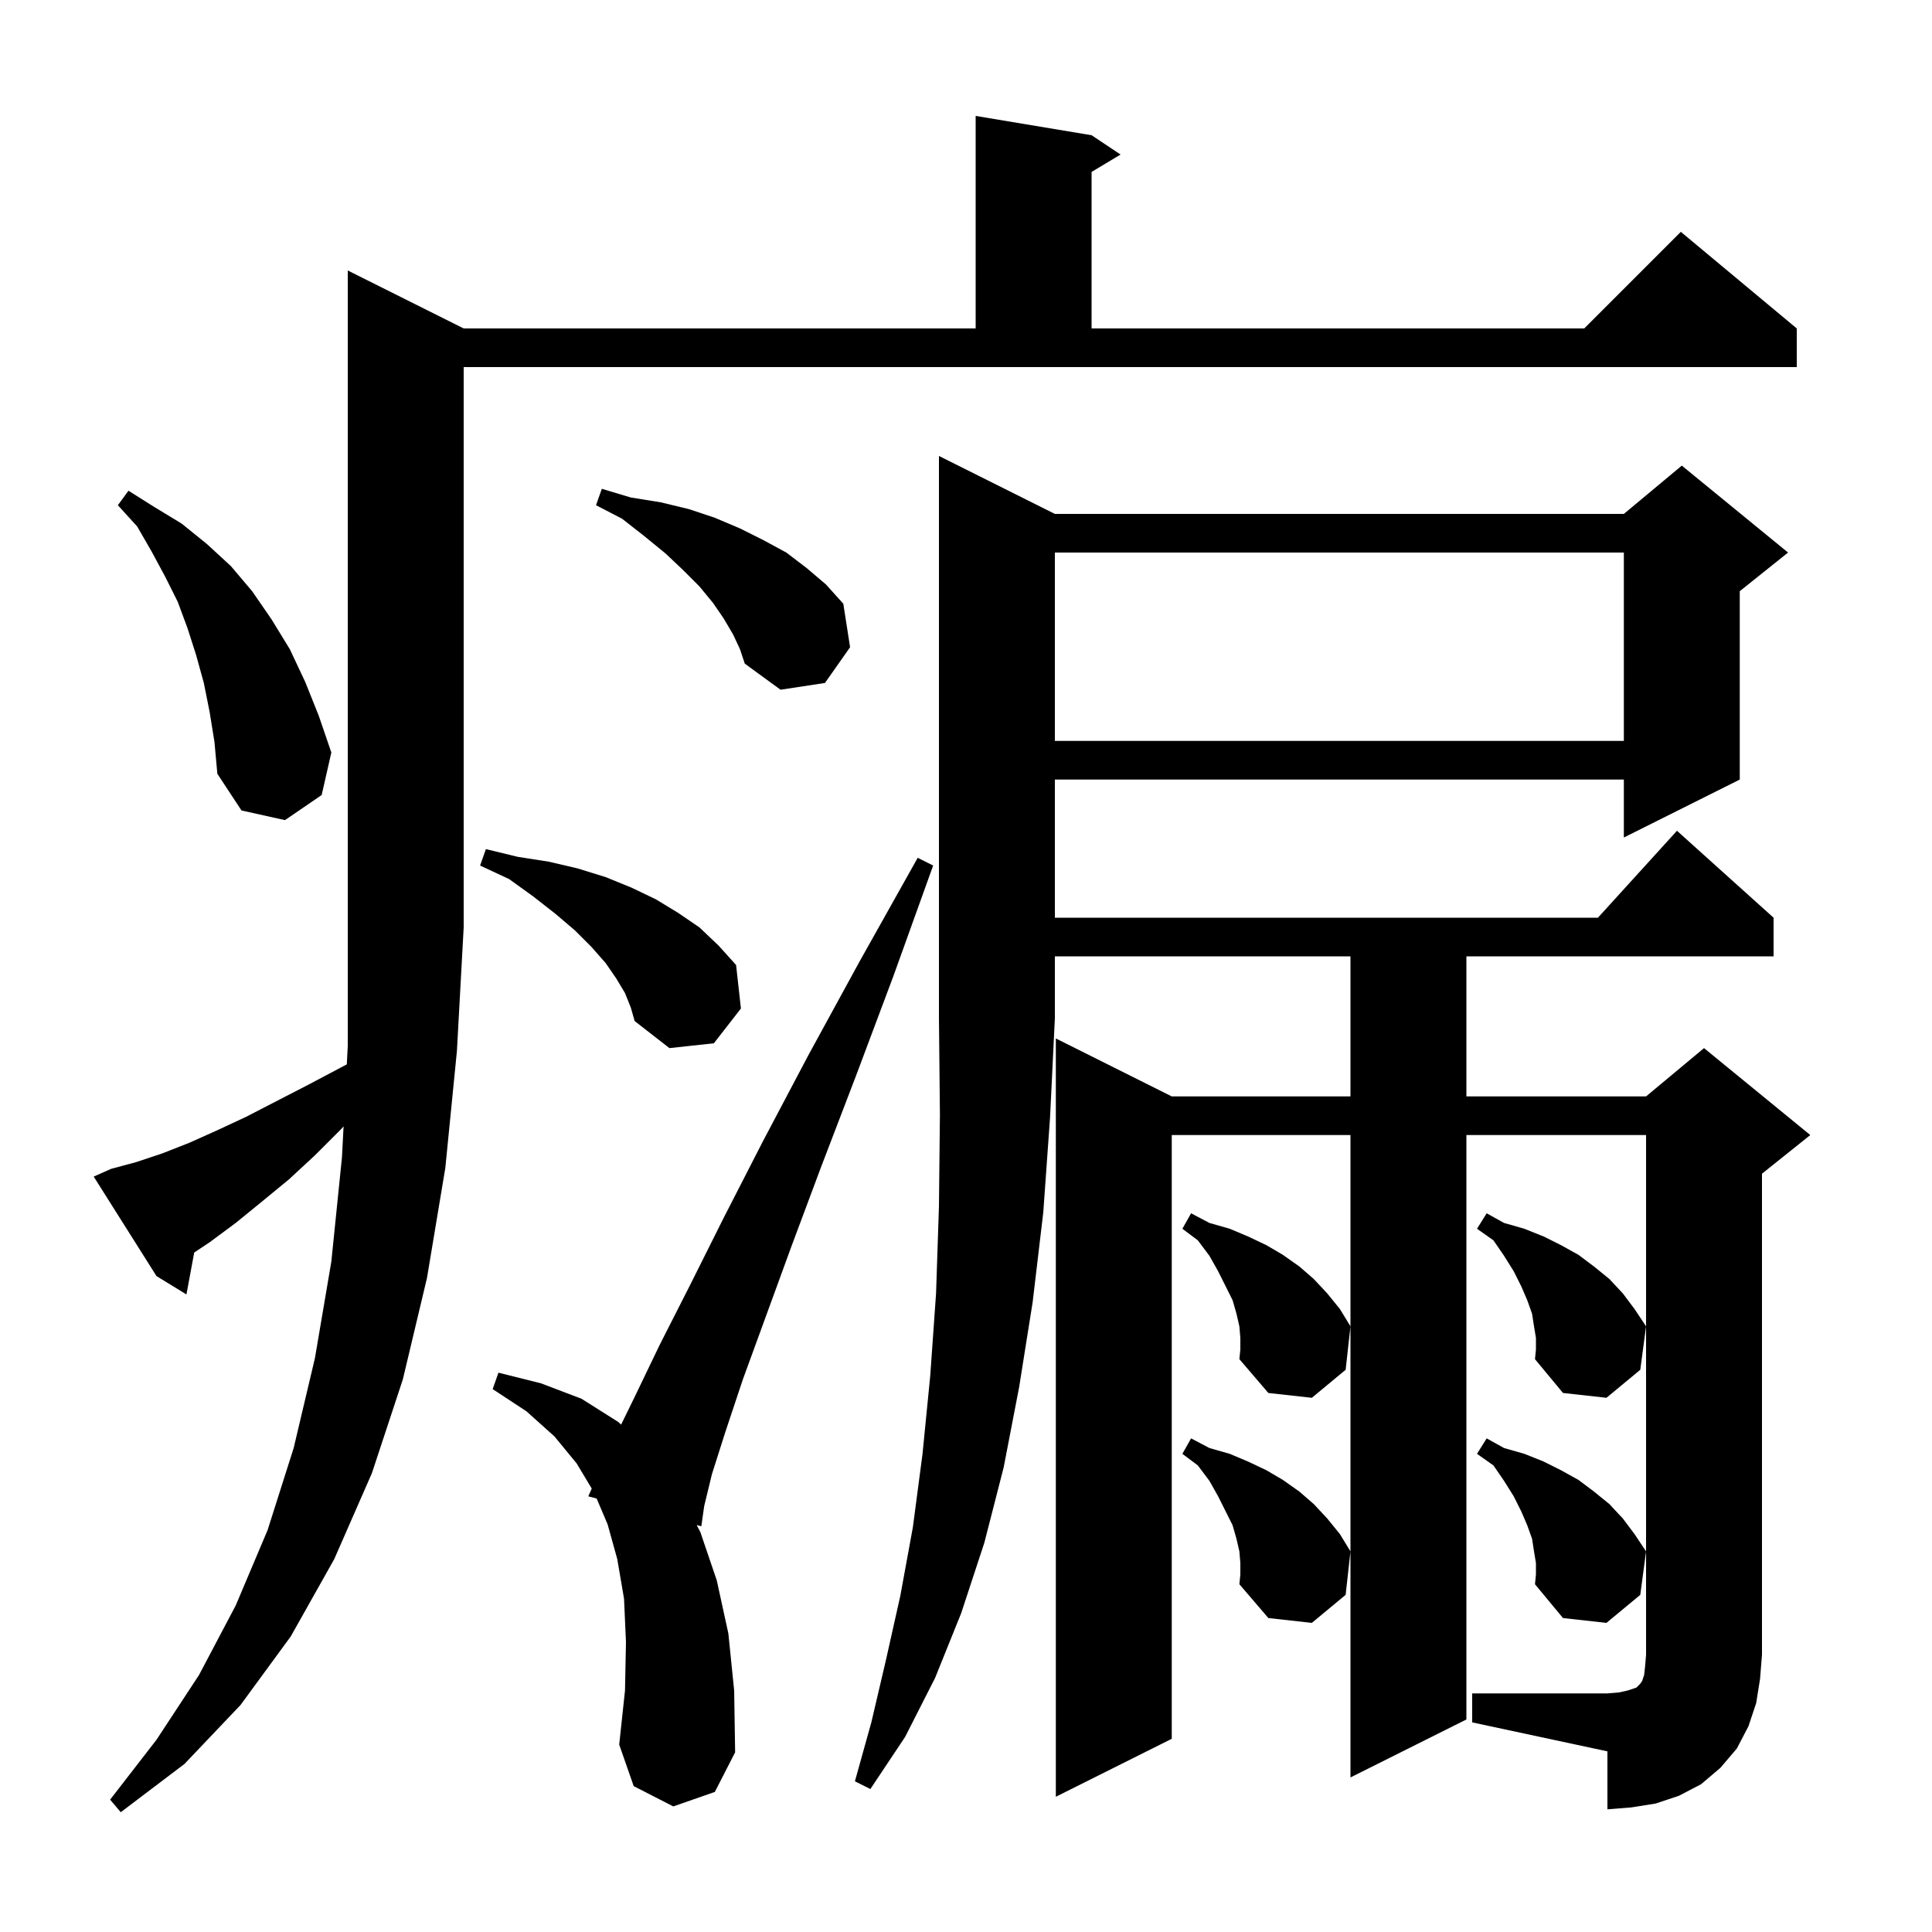 <svg xmlns="http://www.w3.org/2000/svg" xmlns:xlink="http://www.w3.org/1999/xlink" version="1.1" baseProfile="full" viewBox="0 0 200 200" width="200" height="200"><g fill="currentColor"><path d="M 11.5 121.0 L 14.1 120.3 L 16.8 119.4 L 19.6 118.3 L 22.5 117.0 L 25.5 115.6 L 28.6 114.0 L 31.9 112.3 L 35.3 110.5 L 35.902 110.182 L 36.0 108.3 L 36.0 28.0 L 48.0 34.0 L 101.0 34.0 L 101.0 12.0 L 113.0 14.0 L 116.0 16.0 L 113.0 17.8 L 113.0 34.0 L 164.0 34.0 L 174.0 24.0 L 186.0 34.0 L 186.0 38.0 L 48.0 38.0 L 48.0 96.0 L 47.3 108.8 L 46.1 120.9 L 44.2 132.3 L 41.7 142.8 L 38.5 152.5 L 34.6 161.4 L 30.1 169.4 L 24.9 176.5 L 19.1 182.6 L 12.5 187.6 L 11.4 186.3 L 16.2 180.1 L 20.6 173.4 L 24.4 166.2 L 27.7 158.4 L 30.4 149.9 L 32.6 140.6 L 34.3 130.6 L 35.4 119.8 L 35.567 116.604 L 35.3 116.9 L 32.6 119.6 L 29.9 122.1 L 27.1 124.4 L 24.4 126.6 L 21.7 128.6 L 20.105 129.663 L 19.3 134.0 L 16.2 132.1 L 9.7 121.8 Z M 109.2 53.2 L 168.1 53.2 L 174.1 48.2 L 185.1 57.2 L 180.1 61.2 L 180.1 80.7 L 168.1 86.7 L 168.1 80.7 L 109.2 80.7 L 109.2 95.0 L 165.418 95.0 L 173.6 86.0 L 183.6 95.0 L 183.6 99.0 L 151.8 99.0 L 151.8 113.5 L 170.4 113.5 L 176.4 108.5 L 187.4 117.5 L 182.4 121.5 L 182.4 171.3 L 182.2 173.8 L 181.8 176.3 L 181.0 178.7 L 179.8 181.0 L 178.1 183.0 L 176.1 184.7 L 173.8 185.9 L 171.4 186.7 L 168.9 187.1 L 166.4 187.3 L 166.4 181.3 L 152.4 178.3 L 152.4 175.3 L 166.4 175.3 L 167.6 175.2 L 168.5 175.0 L 169.4 174.7 L 169.8 174.3 L 170.0 174.0 L 170.2 173.4 L 170.3 172.5 L 170.4 171.3 L 170.4 117.5 L 151.8 117.5 L 151.8 178.0 L 139.8 184.0 L 139.8 117.5 L 121.3 117.5 L 121.3 180.0 L 109.3 186.0 L 109.3 107.5 L 121.3 113.5 L 139.8 113.5 L 139.8 99.0 L 109.2 99.0 L 109.2 105.4 L 108.7 115.7 L 108.0 125.5 L 106.9 134.8 L 105.5 143.6 L 103.9 151.9 L 101.9 159.7 L 99.5 167.0 L 96.8 173.7 L 93.7 179.8 L 90.1 185.2 L 88.5 184.4 L 90.2 178.3 L 91.7 171.9 L 93.2 165.2 L 94.5 158.1 L 95.5 150.5 L 96.3 142.4 L 96.9 133.9 L 97.2 124.9 L 97.3 115.4 L 97.2 105.4 L 97.2 47.2 Z M 69.7 187.0 L 65.6 184.9 L 64.1 180.6 L 64.7 175.0 L 64.8 170.0 L 64.6 165.5 L 63.9 161.4 L 62.9 157.8 L 61.767 155.13 L 60.9 154.9 L 61.257 154.096 L 59.7 151.5 L 57.4 148.7 L 54.5 146.1 L 51.0 143.8 L 51.6 142.1 L 56.0 143.2 L 60.2 144.8 L 64.0 147.2 L 64.299 147.473 L 65.8 144.4 L 68.3 139.2 L 71.4 133.1 L 74.9 126.1 L 79.0 118.1 L 83.7 109.2 L 89.0 99.5 L 95.0 88.8 L 96.6 89.6 L 92.5 101.0 L 88.6 111.4 L 85.0 120.8 L 81.9 129.1 L 79.2 136.5 L 76.9 142.8 L 75.1 148.2 L 73.7 152.6 L 72.9 155.9 L 72.6 158.0 L 72.12 157.873 L 72.5 158.6 L 74.2 163.6 L 75.4 169.1 L 76.0 175.0 L 76.1 181.4 L 74.0 185.5 Z M 159.0 161.8 L 158.8 160.6 L 158.6 159.3 L 158.1 157.9 L 157.5 156.5 L 156.7 154.9 L 155.7 153.3 L 154.6 151.7 L 152.9 150.5 L 153.9 148.9 L 155.7 149.9 L 157.8 150.5 L 159.8 151.3 L 161.6 152.2 L 163.4 153.2 L 165.0 154.4 L 166.6 155.7 L 168.0 157.2 L 169.2 158.8 L 170.4 160.6 L 169.8 165.1 L 166.3 168.0 L 161.8 167.5 L 158.9 164.0 L 159.0 163.0 Z M 128.4 161.8 L 128.3 160.6 L 128.0 159.3 L 127.6 157.9 L 126.1 154.9 L 125.2 153.3 L 124.0 151.7 L 122.4 150.5 L 123.3 148.9 L 125.2 149.9 L 127.3 150.5 L 129.2 151.3 L 131.1 152.2 L 132.8 153.2 L 134.5 154.4 L 136.0 155.7 L 137.4 157.2 L 138.7 158.8 L 139.8 160.6 L 139.3 165.1 L 135.8 168.0 L 131.3 167.5 L 128.3 164.0 L 128.4 163.0 Z M 128.4 138.5 L 128.3 137.3 L 128.0 136.0 L 127.6 134.6 L 126.1 131.6 L 125.2 130.0 L 124.0 128.4 L 122.4 127.2 L 123.3 125.6 L 125.2 126.6 L 127.3 127.2 L 129.2 128.0 L 131.1 128.9 L 132.8 129.9 L 134.5 131.1 L 136.0 132.4 L 137.4 133.9 L 138.7 135.5 L 139.8 137.3 L 139.3 141.8 L 135.8 144.7 L 131.3 144.2 L 128.3 140.7 L 128.4 139.7 Z M 159.0 138.5 L 158.8 137.3 L 158.6 136.0 L 158.1 134.6 L 157.5 133.2 L 156.7 131.6 L 155.7 130.0 L 154.6 128.4 L 152.9 127.2 L 153.9 125.6 L 155.7 126.6 L 157.8 127.2 L 159.8 128.0 L 161.6 128.9 L 163.4 129.9 L 165.0 131.1 L 166.6 132.4 L 168.0 133.9 L 169.2 135.5 L 170.4 137.3 L 169.8 141.8 L 166.3 144.7 L 161.8 144.2 L 158.9 140.7 L 159.0 139.7 Z M 64.7 102.8 L 63.8 101.3 L 62.7 99.7 L 61.2 98.0 L 59.5 96.3 L 57.5 94.6 L 55.2 92.8 L 52.7 91.0 L 49.7 89.6 L 50.3 87.9 L 53.6 88.7 L 56.8 89.2 L 59.8 89.9 L 62.7 90.8 L 65.4 91.9 L 67.9 93.1 L 70.2 94.5 L 72.4 96.0 L 74.4 97.9 L 76.2 99.9 L 76.7 104.4 L 73.9 108.0 L 69.3 108.5 L 65.7 105.7 L 65.3 104.3 Z M 21.7 73.7 L 21.1 70.7 L 20.3 67.8 L 19.4 65.0 L 18.4 62.3 L 17.1 59.7 L 15.7 57.1 L 14.2 54.5 L 12.2 52.3 L 13.3 50.8 L 16.0 52.5 L 18.8 54.2 L 21.4 56.3 L 23.9 58.6 L 26.1 61.2 L 28.1 64.1 L 30.0 67.2 L 31.6 70.6 L 33.0 74.1 L 34.3 77.9 L 33.3 82.3 L 29.5 84.9 L 25.0 83.9 L 22.5 80.1 L 22.2 76.8 Z M 109.2 57.2 L 109.2 76.7 L 168.1 76.7 L 168.1 57.2 Z M 75.9 65.7 L 74.9 64.0 L 73.8 62.4 L 72.4 60.7 L 70.7 59.0 L 68.9 57.3 L 66.7 55.5 L 64.4 53.7 L 61.7 52.3 L 62.3 50.6 L 65.3 51.5 L 68.4 52.0 L 71.3 52.7 L 74.0 53.6 L 76.6 54.7 L 79.0 55.9 L 81.4 57.2 L 83.5 58.8 L 85.5 60.5 L 87.3 62.5 L 88.0 67.0 L 85.4 70.7 L 80.8 71.4 L 77.1 68.7 L 76.6 67.2 Z "/></g></svg>